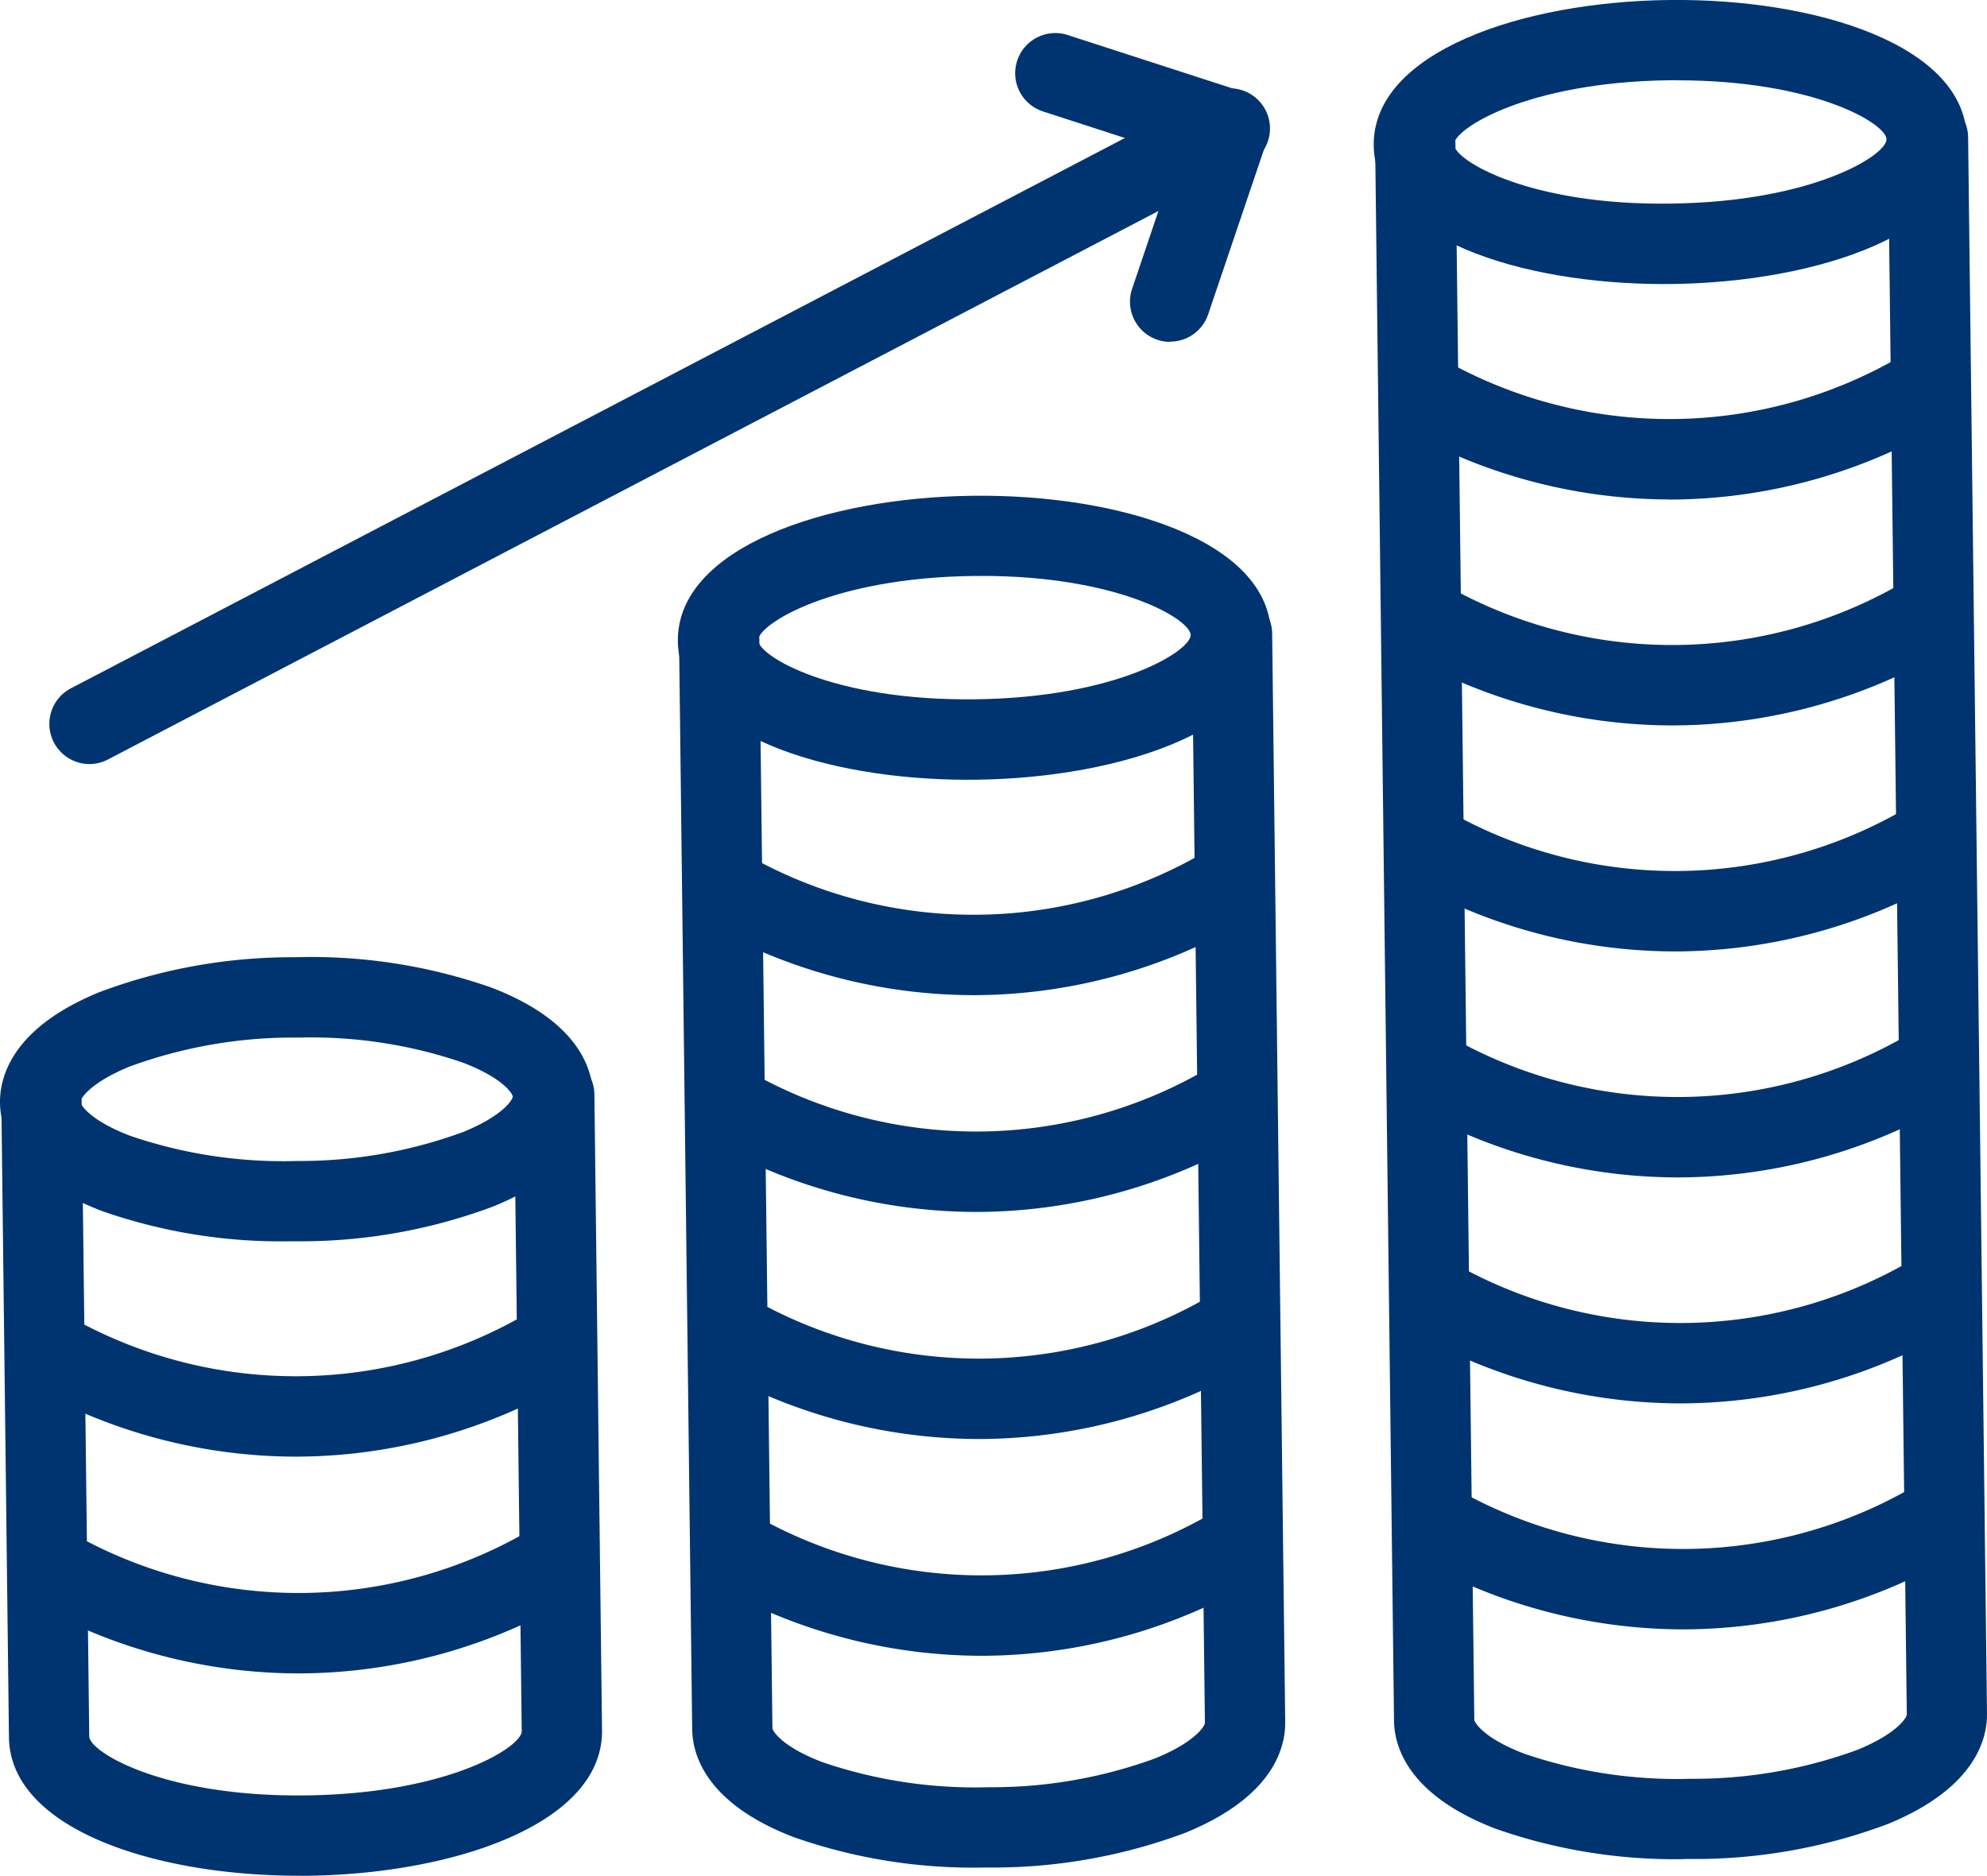 <svg xmlns="http://www.w3.org/2000/svg" xmlns:xlink="http://www.w3.org/1999/xlink" width="86.613" height="81.752" viewBox="0 0 86.613 81.752"><defs><clipPath id="a"><rect width="86.613" height="81.752" fill="none"/></clipPath></defs><g clip-path="url(#a)"><path d="M3.9,33.3a1.75,1.75,0,0,1-.811-3.3L52.738,4.081a1.75,1.75,0,1,1,1.619,3.1L4.708,33.1a1.739,1.739,0,0,1-.808.2" transform="translate(0 0)" fill="#003470"/><path d="M51.006,14.9a1.752,1.752,0,0,1-1.658-2.311l1.973-5.833-5.858-1.9a1.75,1.75,0,0,1,1.078-3.33l7.545,2.443a1.751,1.751,0,0,1,1.119,2.225L52.664,13.7a1.751,1.751,0,0,1-1.658,1.19" transform="translate(0 0)" fill="#003470"/><path d="M12.636,54.1a23.621,23.621,0,0,1-8.2-1.322C.608,51.308.014,49.193,0,48.063S.53,44.8,4.321,43.246a23.914,23.914,0,0,1,8.531-1.526,23.771,23.771,0,0,1,8.565,1.321c3.827,1.467,4.421,3.581,4.435,4.712s-.53,3.258-4.32,4.817A23.921,23.921,0,0,1,13,54.1c-.121,0-.243,0-.364,0m.572-8.879c-.105,0-.209,0-.314,0a20.7,20.7,0,0,0-7.243,1.263C3.867,47.216,3.5,47.914,3.5,48.021s.387.8,2.187,1.486A20.655,20.655,0,0,0,12.958,50.6,20.643,20.643,0,0,0,20.2,49.332c1.784-.733,2.153-1.43,2.151-1.537s-.387-.8-2.187-1.486a20.4,20.4,0,0,0-6.957-1.091" transform="translate(0 0)" fill="#003470"/><path d="M13.042,81.752c-6.309,0-12.6-2.046-12.652-6.035L.058,48.007a1.75,1.75,0,0,1,3.5-.042l.332,27.71c.008.691,3.269,2.653,9.458,2.575s9.4-2.11,9.394-2.8l-.332-27.71a1.75,1.75,0,0,1,1.729-1.771h.021A1.751,1.751,0,0,1,25.91,47.7l.332,27.71c.049,4.062-6.429,6.266-12.852,6.343-.116,0-.232,0-.348,0" transform="translate(0 0)" fill="#003470"/><path d="M12.893,63.486A23.611,23.611,0,0,1,1.428,60.493a1.749,1.749,0,0,1,1.695-3.061,19.982,19.982,0,0,0,19.949-.239,1.75,1.75,0,0,1,1.768,3.02,23.591,23.591,0,0,1-11.947,3.273" transform="translate(0 0)" fill="#003470"/><path d="M13.006,72.933A23.625,23.625,0,0,1,1.541,69.94a1.75,1.75,0,0,1,1.7-3.062,19.982,19.982,0,0,0,19.949-.239,1.75,1.75,0,0,1,1.768,3.021,23.6,23.6,0,0,1-11.947,3.273" transform="translate(0 0)" fill="#003470"/><path d="M42.2,33.985c-6.309,0-12.6-2.047-12.652-6.034-.049-4.063,6.428-6.267,12.852-6.344s12.951,1.972,13,6.033-6.429,6.266-12.852,6.343l-.348,0m.581-8.88c-.112,0-.225,0-.339,0-6.185.074-9.4,2.11-9.394,2.8s3.274,2.649,9.458,2.575,9.4-2.11,9.394-2.8S48.742,25.1,42.777,25.1" transform="translate(0 0)" fill="#003470"/><path d="M42.806,81.395a23.6,23.6,0,0,1-8.2-1.323c-3.826-1.467-4.421-3.581-4.434-4.712L29.6,27.9a1.75,1.75,0,0,1,1.729-1.771h.022A1.749,1.749,0,0,1,33.1,27.853l.57,47.465c0,.107.386.8,2.187,1.486a20.635,20.635,0,0,0,7.271,1.089,20.687,20.687,0,0,0,7.242-1.263c1.785-.733,2.153-1.431,2.152-1.538l-.569-47.466a1.751,1.751,0,0,1,1.729-1.771,1.778,1.778,0,0,1,1.771,1.729l.569,47.466c.013,1.131-.53,3.259-4.321,4.817a23.914,23.914,0,0,1-8.531,1.526c-.122,0-.244,0-.365,0" transform="translate(0 0)" fill="#003470"/><path d="M42.436,43.373A23.614,23.614,0,0,1,30.971,40.38a1.749,1.749,0,1,1,1.695-3.061,19.98,19.98,0,0,0,19.949-.24A1.75,1.75,0,0,1,54.383,40.1a23.6,23.6,0,0,1-11.947,3.273" transform="translate(0 0)" fill="#003470"/><path d="M42.55,52.821a23.622,23.622,0,0,1-11.465-2.993,1.75,1.75,0,0,1,1.695-3.062,19.98,19.98,0,0,0,19.948-.239A1.75,1.75,0,1,1,54.5,49.548,23.6,23.6,0,0,1,42.55,52.821" transform="translate(0 0)" fill="#003470"/><path d="M42.668,62.717A23.614,23.614,0,0,1,31.2,59.724,1.749,1.749,0,0,1,32.9,56.663a19.977,19.977,0,0,0,19.949-.24,1.75,1.75,0,0,1,1.768,3.021,23.6,23.6,0,0,1-11.947,3.273" transform="translate(0 0)" fill="#003470"/><path d="M42.782,72.165a23.622,23.622,0,0,1-11.465-2.993,1.75,1.75,0,0,1,1.7-3.062,19.98,19.98,0,0,0,19.948-.239,1.75,1.75,0,1,1,1.769,3.021,23.6,23.6,0,0,1-11.947,3.273" transform="translate(0 0)" fill="#003470"/><path d="M72.532,12.38c-6.309,0-12.6-2.047-12.652-6.034C59.831,2.283,66.308.079,72.732,0s12.95,1.971,13,6.033S79.3,12.3,72.88,12.378l-.348,0m.581-8.88c-.112,0-.225,0-.339,0-6.185.074-9.4,2.11-9.394,2.8s3.3,2.669,9.458,2.575c6.185-.074,9.4-2.11,9.394-2.8S79.076,3.5,73.113,3.5" transform="translate(0 0)" fill="#003470"/><path d="M73.4,81.028a23.6,23.6,0,0,1-8.2-1.323c-3.827-1.467-4.421-3.581-4.435-4.712l-.823-68.7a1.75,1.75,0,1,1,3.5-.042l.823,68.7c0,.107.387.8,2.188,1.486a20.684,20.684,0,0,0,7.271,1.089,20.687,20.687,0,0,0,7.242-1.263c1.784-.733,2.153-1.43,2.151-1.537l-.823-68.7A1.75,1.75,0,0,1,84.019,4.25h.021a1.751,1.751,0,0,1,1.75,1.729l.823,68.7c.014,1.13-.529,3.259-4.32,4.817a23.914,23.914,0,0,1-8.531,1.526c-.122,0-.243,0-.365,0" transform="translate(0 0)" fill="#003470"/><path d="M72.772,21.768a23.614,23.614,0,0,1-11.465-2.993A1.749,1.749,0,0,1,63,15.714a19.98,19.98,0,0,0,19.949-.24A1.75,1.75,0,0,1,84.719,18.5a23.6,23.6,0,0,1-11.947,3.273" transform="translate(0 0)" fill="#003470"/><path d="M72.89,31.617a23.614,23.614,0,0,1-11.465-2.993,1.749,1.749,0,0,1,1.695-3.061,19.985,19.985,0,0,0,19.949-.24,1.75,1.75,0,0,1,1.768,3.021A23.6,23.6,0,0,1,72.89,31.617" transform="translate(0 0)" fill="#003470"/><path d="M73.008,41.467a23.622,23.622,0,0,1-11.465-2.993,1.75,1.75,0,0,1,1.695-3.062,19.982,19.982,0,0,0,19.95-.239,1.75,1.75,0,0,1,1.767,3.021,23.6,23.6,0,0,1-11.947,3.273" transform="translate(0 0)" fill="#003470"/><path d="M73.127,51.316a23.611,23.611,0,0,1-11.465-2.993,1.749,1.749,0,0,1,1.695-3.061,19.985,19.985,0,0,0,19.949-.239,1.75,1.75,0,0,1,1.768,3.02,23.591,23.591,0,0,1-11.947,3.273" transform="translate(0 0)" fill="#003470"/><path d="M73.244,61.165a23.614,23.614,0,0,1-11.465-2.993,1.749,1.749,0,0,1,1.695-3.061,19.977,19.977,0,0,0,19.949-.24,1.75,1.75,0,0,1,1.769,3.021,23.6,23.6,0,0,1-11.948,3.273" transform="translate(0 0)" fill="#003470"/><path d="M73.363,71.014A23.614,23.614,0,0,1,61.9,68.021a1.749,1.749,0,0,1,1.695-3.061,19.98,19.98,0,0,0,19.949-.24,1.75,1.75,0,0,1,1.768,3.021,23.6,23.6,0,0,1-11.947,3.273" transform="translate(0 0)" fill="#003470"/></g></svg>